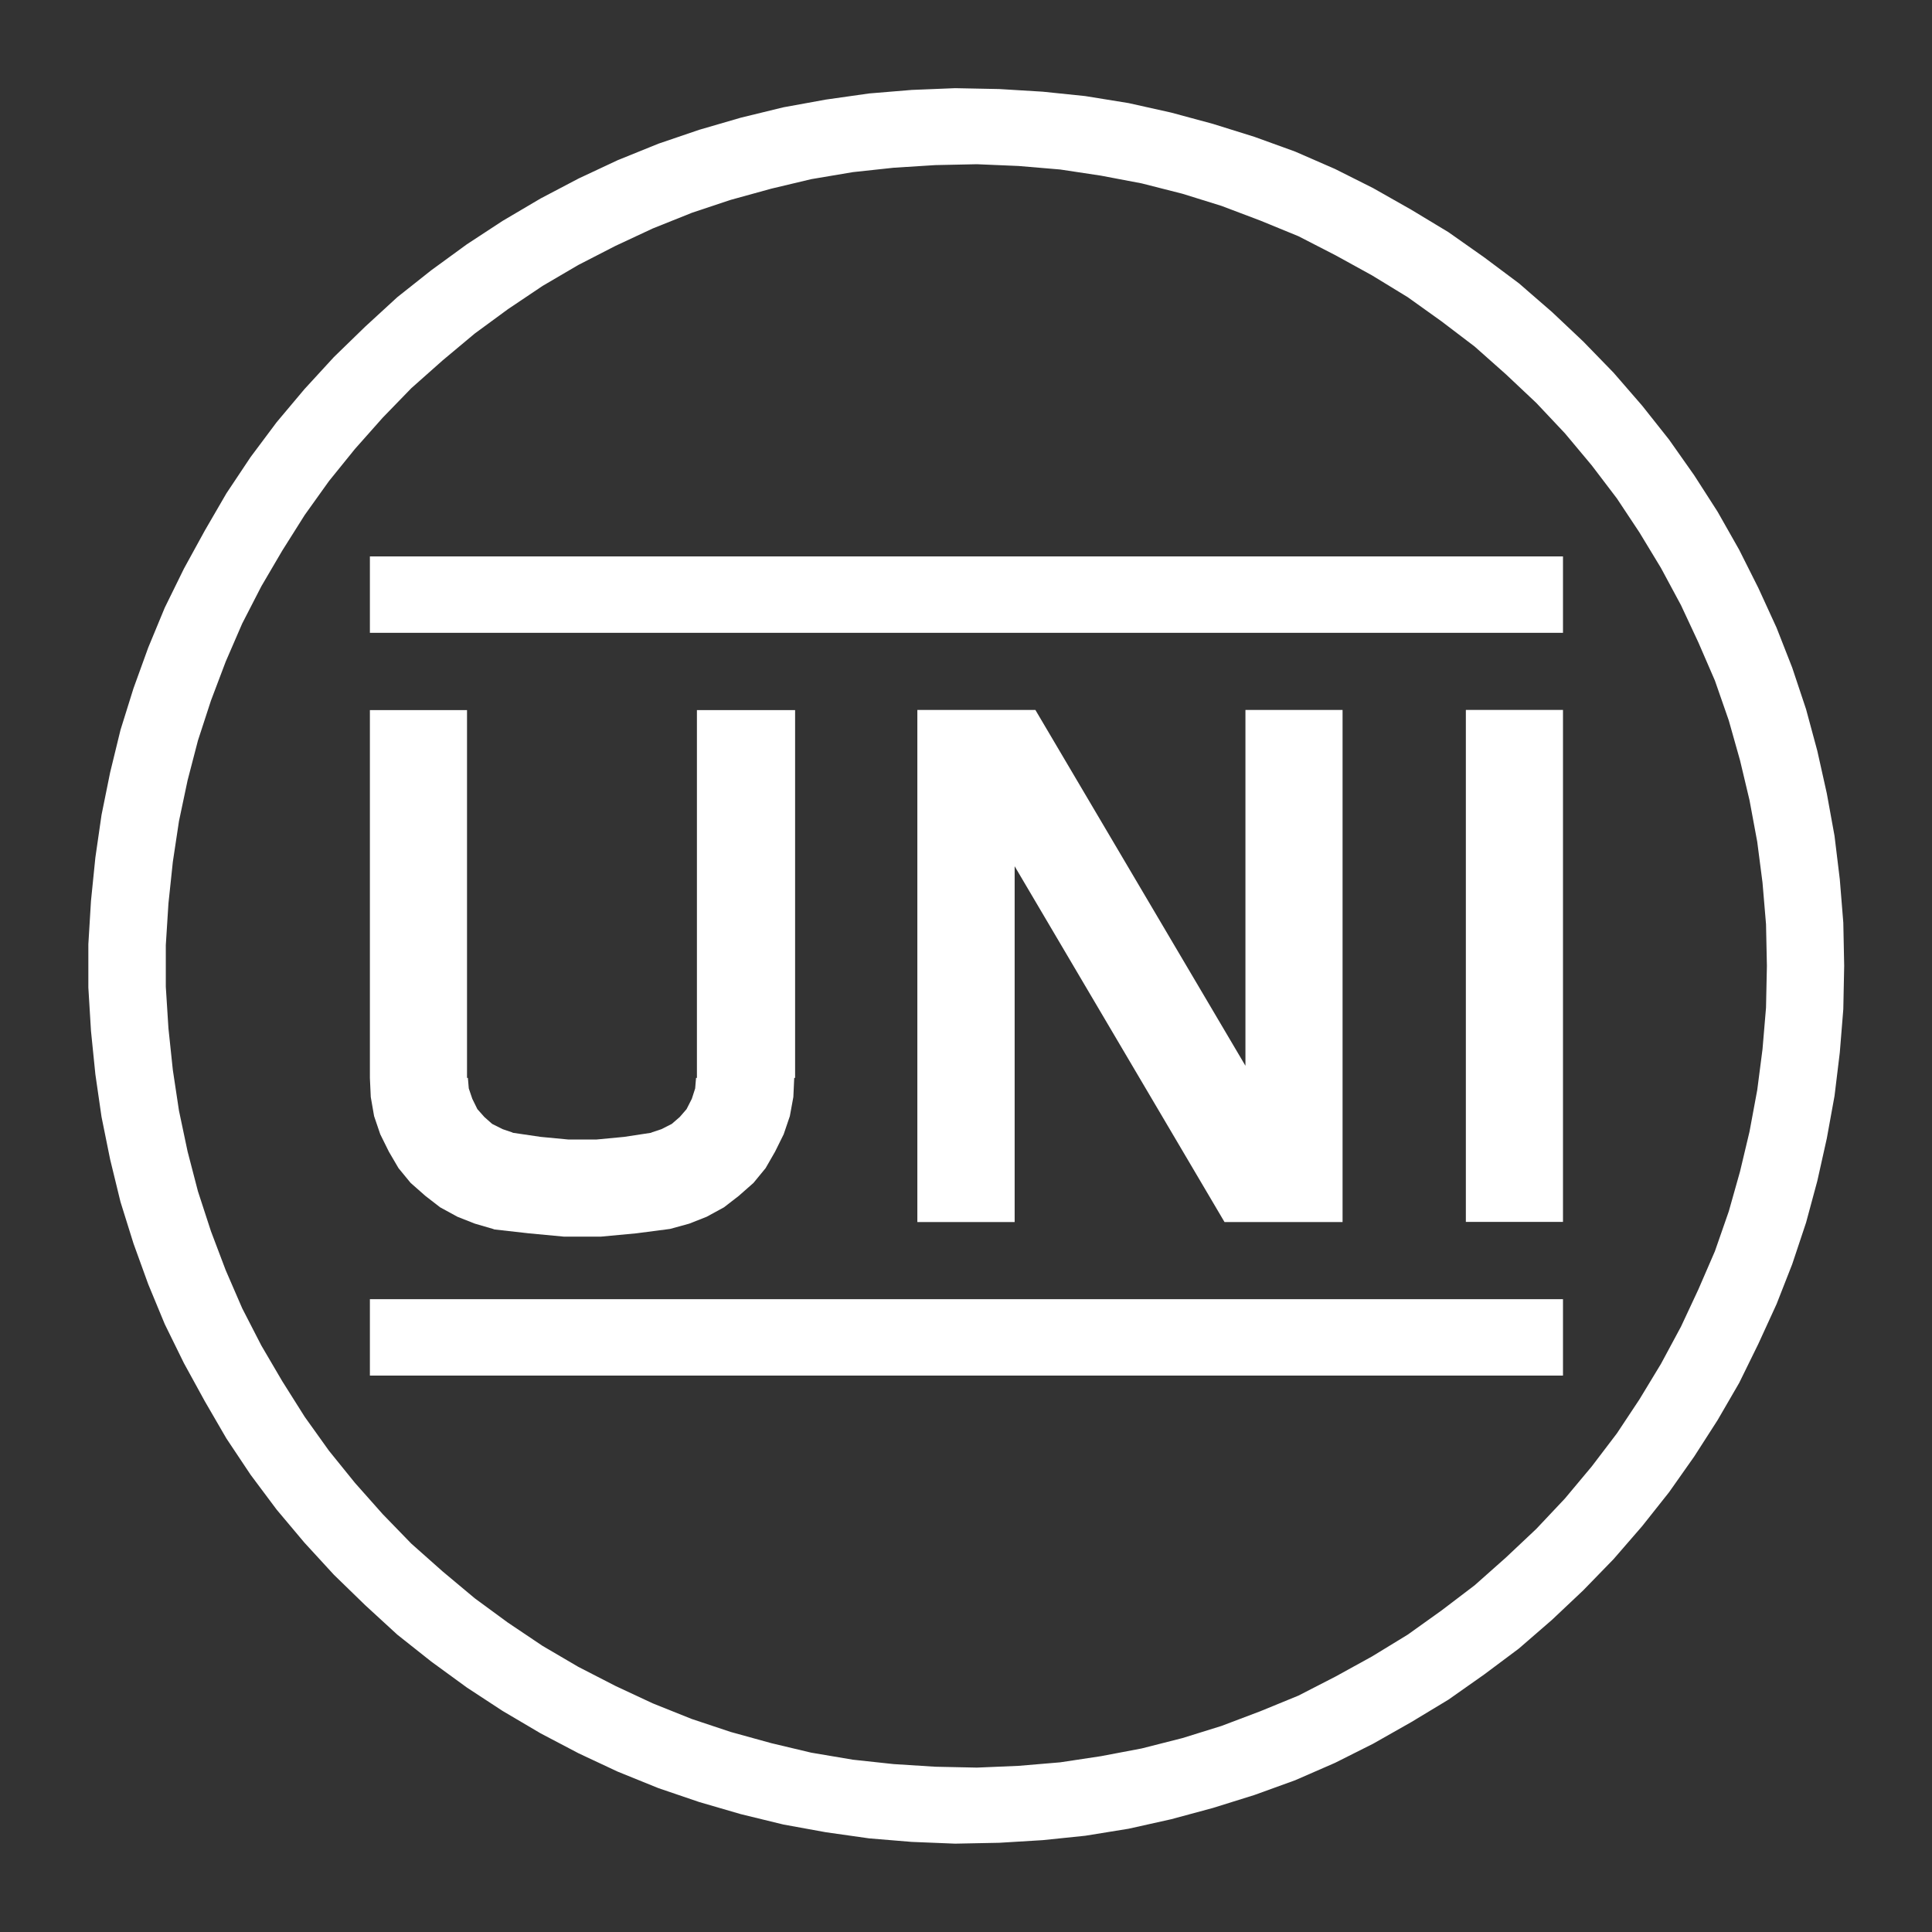 <?xml version="1.0" encoding="UTF-8"?> <svg xmlns="http://www.w3.org/2000/svg" id="Livello_1" data-name="Livello 1" viewBox="0 0 110 110"><rect x="0" y="0" width="110" height="110" fill="#333333" stroke="none"/><defs><style> .cls-1 { fill: #fff; } </style></defs><path class="cls-1" d="m104.95,52.53l-.2-2.47-.3-2.47-.44-2.42-.54-2.42-.64-2.37-.79-2.37-.89-2.27-1.04-2.27-1.09-2.17-1.23-2.17-1.33-2.07-1.43-2.03-1.53-1.93-1.63-1.88-1.73-1.78-1.78-1.68-1.88-1.63-1.98-1.48-2.03-1.43-2.12-1.28-2.17-1.23-2.17-1.09-2.27-.99-2.32-.84-2.37-.74-2.37-.64-2.42-.54-2.47-.4-2.42-.25-2.47-.15-2.52-.05-2.47.1-2.42.2-2.47.35-2.42.44-2.42.59-2.37.69-2.32.79-2.32.94-2.22,1.04-2.17,1.14-2.17,1.28-2.03,1.33-2.03,1.48-1.93,1.53-1.83,1.68-1.78,1.73-1.68,1.83-1.58,1.88-1.48,1.98-1.38,2.07-1.23,2.12-1.19,2.17-1.09,2.22-.94,2.27-.84,2.32-.74,2.37-.59,2.42-.49,2.42-.35,2.42-.25,2.47-.15,2.47v2.47l.15,2.47.25,2.47.35,2.42.49,2.42.59,2.42.74,2.37.84,2.32.94,2.27,1.09,2.22,1.19,2.17,1.23,2.12,1.38,2.07,1.48,1.98,1.58,1.88,1.68,1.83,1.78,1.73,1.83,1.68,1.93,1.53,2.03,1.48,2.03,1.33,2.17,1.28,2.17,1.14,2.22,1.04,2.32.94,2.32.79,2.37.69,2.42.59,2.42.44,2.47.35,2.42.2,2.47.1,2.52-.05,2.47-.15,2.42-.25,2.47-.4,2.42-.54,2.37-.64,2.37-.74,2.32-.84,2.27-.99,2.17-1.09,2.17-1.23,2.12-1.28,2.03-1.43,1.98-1.48,1.88-1.63,1.78-1.68,1.73-1.78,1.63-1.88,1.53-1.93,1.43-2.03,1.33-2.07,1.23-2.12,1.09-2.22,1.04-2.27.89-2.27.79-2.37.64-2.37.54-2.42.44-2.42.3-2.47.2-2.47.05-2.47-.05-2.47Zm-4.4,4.84l-.2,2.37-.3,2.32-.44,2.37-.54,2.27-.64,2.27-.79,2.27-.94,2.17-.99,2.12-1.14,2.12-1.23,2.03-1.28,1.93-1.43,1.88-1.53,1.83-1.63,1.73-1.73,1.63-1.78,1.58-1.88,1.43-1.93,1.38-2.03,1.24-2.07,1.14-2.12,1.09-2.17.89-2.22.84-2.22.69-2.32.59-2.32.44-2.32.35-2.37.2-2.37.1-2.37-.05-2.37-.15-2.32-.25-2.37-.4-2.27-.54-2.32-.64-2.22-.74-2.22-.89-2.12-.99-2.12-1.09-2.03-1.19-1.98-1.33-1.88-1.38-1.83-1.53-1.78-1.58-1.63-1.68-1.58-1.78-1.48-1.83-1.38-1.93-1.28-2.03-1.19-2.03-1.09-2.12-.94-2.17-.84-2.22-.74-2.27-.59-2.27-.49-2.32-.35-2.32-.25-2.37-.15-2.37v-2.37l.15-2.37.25-2.37.35-2.32.49-2.32.59-2.27.74-2.27.84-2.22.94-2.17,1.09-2.12,1.19-2.03,1.28-2.03,1.38-1.93,1.48-1.83,1.58-1.78,1.63-1.68,1.78-1.58,1.83-1.53,1.88-1.38,1.98-1.33,2.03-1.19,2.12-1.09,2.12-.99,2.22-.89,2.22-.74,2.32-.64,2.27-.54,2.37-.4,2.32-.25,2.37-.15,2.37-.05,2.37.1,2.37.2,2.32.35,2.32.44,2.32.59,2.22.69,2.22.84,2.17.89,2.12,1.09,2.07,1.14,2.03,1.24,1.93,1.38,1.88,1.43,1.78,1.58,1.73,1.63,1.63,1.73,1.53,1.83,1.43,1.88,1.28,1.93,1.23,2.03,1.14,2.12.99,2.12.94,2.17.79,2.27.64,2.27.54,2.27.44,2.37.3,2.32.2,2.37.05,2.37-.05,2.37Z"></path><rect class="cls-1" x="21.06" y="31.68" width="67.93" height="4.35"></rect><rect class="cls-1" x="21.06" y="73.97" width="67.93" height="4.35"></rect><rect class="cls-1" x="83.46" y="40.42" width="5.53" height="29.15"></rect><polygon class="cls-1" points="69.72 69.58 76.44 69.58 76.44 40.42 70.91 40.42 70.91 60.68 58.95 40.42 52.23 40.42 52.23 69.58 57.77 69.58 57.77 49.32 69.72 69.58"></polygon><polygon class="cls-1" points="21.3 63.55 21.65 64.58 22.14 65.57 22.69 66.51 23.38 67.35 24.22 68.09 25.06 68.74 26.05 69.28 27.04 69.67 28.07 69.97 28.15 70 30.1 70.22 32.12 70.41 34.2 70.41 36.23 70.22 38.15 69.97 39.24 69.67 40.23 69.28 41.22 68.74 42.06 68.09 42.9 67.35 43.59 66.51 44.13 65.57 44.62 64.58 44.97 63.55 45.17 62.46 45.22 61.37 45.27 61.37 45.27 40.43 39.68 40.43 39.68 61.37 39.63 61.37 39.58 61.97 39.39 62.56 39.09 63.15 38.7 63.6 38.25 63.99 37.66 64.29 37.06 64.49 37.11 64.49 35.53 64.73 33.95 64.88 32.37 64.88 30.79 64.73 29.16 64.49 29.21 64.49 28.62 64.29 28.02 63.99 27.58 63.6 27.18 63.15 26.89 62.56 26.69 61.97 26.64 61.37 26.59 61.37 26.59 40.43 21.06 40.43 21.06 61.37 21.11 62.46 21.3 63.55"></polygon></svg> 
